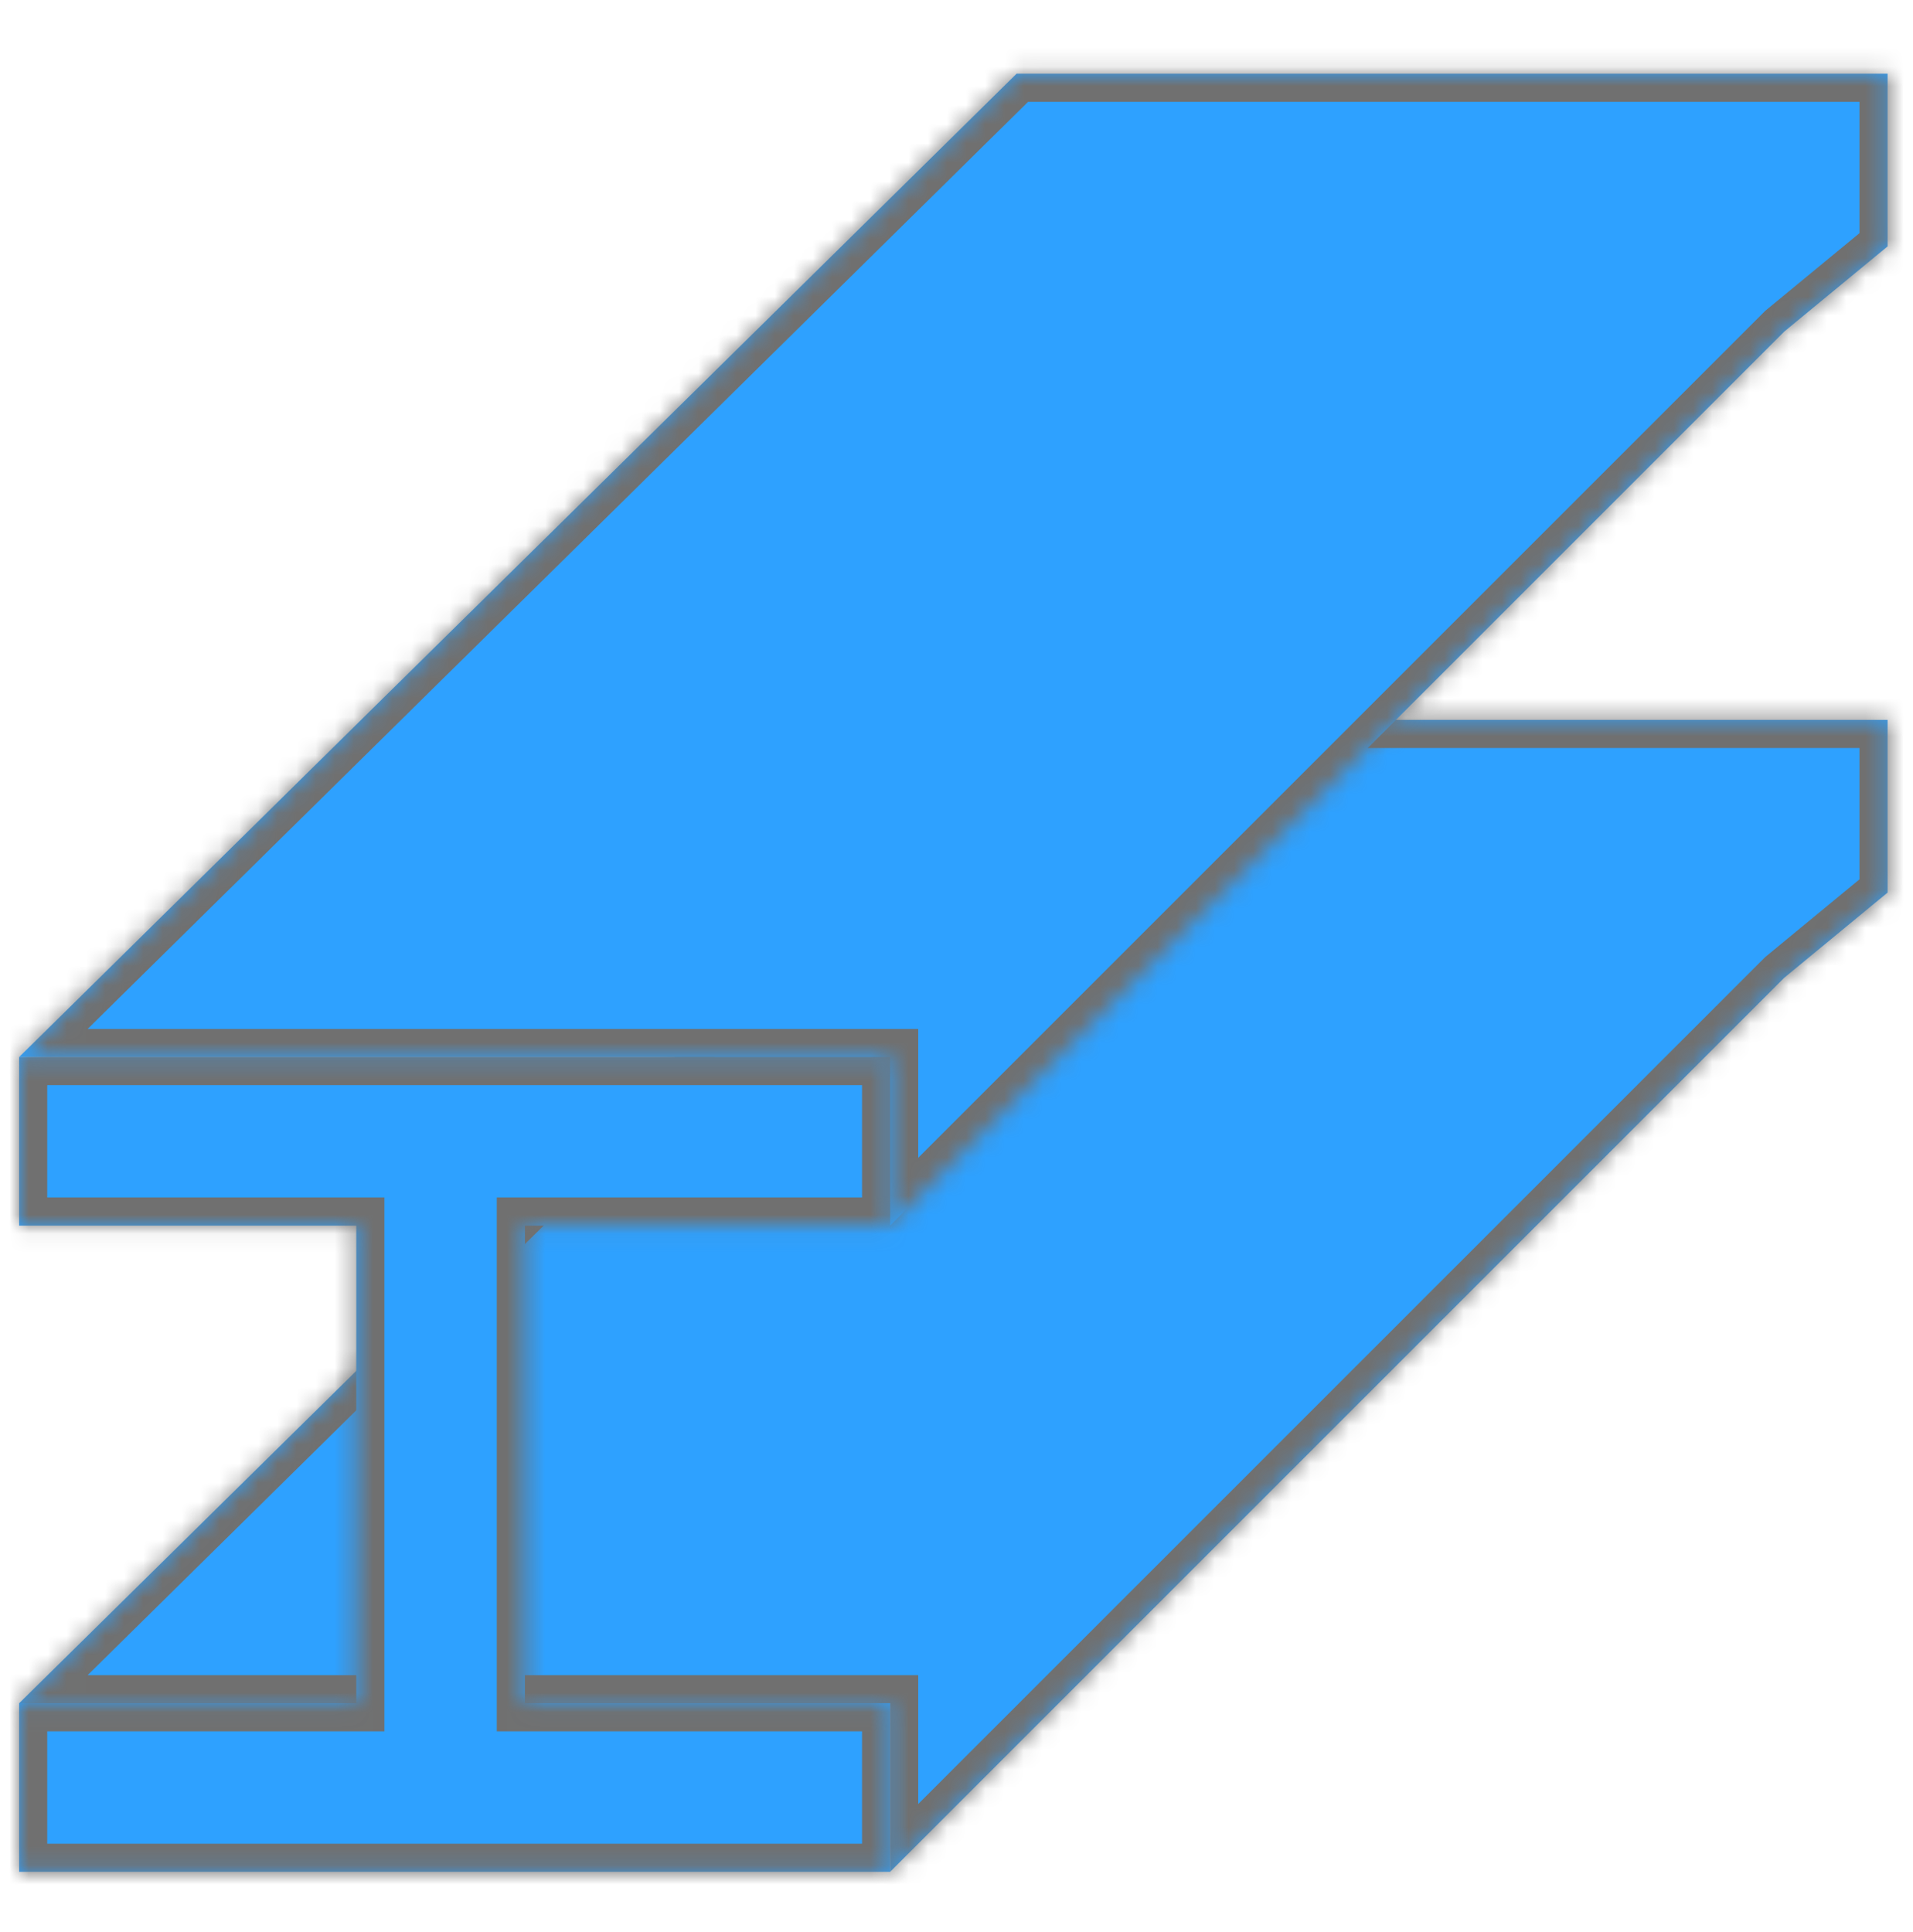 <svg width="100" height="101" viewBox="0 0 100 101" fill="none" xmlns="http://www.w3.org/2000/svg">
<mask id="path-1-inside-1_9_256" fill="white">
<path fill-rule="evenodd" clip-rule="evenodd" d="M86.188 37.634H53.141L1.002 89.039L1 89.04H46.531V97.853L93.266 51.118L98.672 46.662V37.634H86.188Z"/>
</mask>
<path fill-rule="evenodd" clip-rule="evenodd" d="M86.188 37.634H53.141L1.002 89.039L1 89.04H46.531V97.853L93.266 51.118L98.672 46.662V37.634H86.188Z" fill="#2EA1FF"/>
<path d="M53.141 37.634V36.166H52.538L52.109 36.588L53.141 37.634ZM1.002 89.039L-0.029 87.993L-0.029 87.993L1.002 89.039ZM1 89.04L-0.031 87.995L-2.582 90.509H1V89.04ZM46.531 89.04H48V87.572H46.531V89.04ZM46.531 97.853H45.062V101.399L47.57 98.892L46.531 97.853ZM93.266 51.118L92.332 49.985L92.278 50.03L92.228 50.08L93.266 51.118ZM98.672 46.662L99.606 47.795L100.141 47.354V46.662H98.672ZM98.672 37.634H100.141V36.166H98.672V37.634ZM53.141 39.103H86.188V36.166H53.141V39.103ZM2.033 90.085L54.172 38.68L52.109 36.588L-0.029 87.993L2.033 90.085ZM2.031 90.086L2.033 90.085L-0.029 87.993L-0.031 87.995L2.031 90.086ZM46.531 87.572H1V90.509H46.531V87.572ZM48 97.853V89.04H45.062V97.853H48ZM92.228 50.08L45.493 96.814L47.57 98.892L94.305 52.157L92.228 50.08ZM97.738 45.528L92.332 49.985L94.201 52.251L99.606 47.795L97.738 45.528ZM97.203 37.634V46.662H100.141V37.634H97.203ZM86.188 39.103H98.672V36.166H86.188V39.103Z" fill="#707070" mask="url(#path-1-inside-1_9_256)"/>
<mask id="path-3-inside-2_9_256" fill="white">
<path fill-rule="evenodd" clip-rule="evenodd" d="M46.531 55.259H1V64.072L18.625 64.072L18.625 89.04H1V97.853H46.531V89.04H27.438L27.438 64.072L46.531 64.072V55.259Z"/>
</mask>
<path fill-rule="evenodd" clip-rule="evenodd" d="M46.531 55.259H1V64.072L18.625 64.072L18.625 89.04H1V97.853H46.531V89.04H27.438L27.438 64.072L46.531 64.072V55.259Z" fill="#2EA1FF"/>
<path d="M1 55.259V53.791H-0.469V55.259H1ZM46.531 55.259H48V53.791H46.531V55.259ZM1 64.072H-0.469V65.54H1L1 64.072ZM18.625 64.072H20.094V62.603H18.625V64.072ZM18.625 89.04V90.509H20.094V89.04H18.625ZM1 89.04V87.572H-0.469V89.04H1ZM1 97.853H-0.469V99.322H1V97.853ZM46.531 97.853V99.322H48V97.853H46.531ZM46.531 89.04H48V87.572H46.531V89.04ZM27.438 89.04H25.969V90.509H27.438V89.04ZM27.438 64.072V62.603H25.969V64.072H27.438ZM46.531 64.072V65.54H48V64.072H46.531ZM1 56.728H46.531V53.791H1V56.728ZM2.469 64.072V55.259H-0.469V64.072H2.469ZM18.625 62.603L1 62.603L1 65.54L18.625 65.54V62.603ZM20.094 89.04L20.094 64.072H17.156L17.156 89.04H20.094ZM18.625 87.572H1V90.509H18.625V87.572ZM-0.469 89.04V97.853H2.469V89.04H-0.469ZM1 99.322H46.531V96.384H1V99.322ZM48 97.853V89.04H45.062V97.853H48ZM46.531 87.572H27.438V90.509H46.531V87.572ZM25.969 64.072L25.969 89.04H28.906L28.906 64.072H25.969ZM46.531 62.603L27.438 62.603V65.54L46.531 65.54V62.603ZM45.062 55.259V64.072H48V55.259H45.062Z" fill="#707070" mask="url(#path-3-inside-2_9_256)"/>
<mask id="path-5-inside-3_9_256" fill="white">
<path fill-rule="evenodd" clip-rule="evenodd" d="M86.188 3.853H53.141L1.002 55.257L1 55.259H46.531V64.072L93.266 17.337L98.672 12.88V3.853H86.188Z"/>
</mask>
<path fill-rule="evenodd" clip-rule="evenodd" d="M86.188 3.853H53.141L1.002 55.257L1 55.259H46.531V64.072L93.266 17.337L98.672 12.88V3.853H86.188Z" fill="#2EA1FF"/>
<path d="M53.141 3.853V2.384H52.538L52.109 2.807L53.141 3.853ZM1.002 55.257L-0.029 54.212L-0.029 54.212L1.002 55.257ZM1 55.259L-0.031 54.213L-2.582 56.728H1V55.259ZM46.531 55.259H48V53.791H46.531V55.259ZM46.531 64.072H45.062V67.618L47.57 65.11L46.531 64.072ZM93.266 17.337L92.332 16.203L92.278 16.248L92.228 16.298L93.266 17.337ZM98.672 12.88L99.606 14.014L100.141 13.573V12.88H98.672ZM98.672 3.853H100.141V2.384H98.672V3.853ZM53.141 5.322H86.188V2.384H53.141V5.322ZM2.033 56.303L54.172 4.899L52.109 2.807L-0.029 54.212L2.033 56.303ZM2.031 56.305L2.033 56.303L-0.029 54.212L-0.031 54.213L2.031 56.305ZM46.531 53.791H1V56.728H46.531V53.791ZM48 64.072V55.259H45.062V64.072H48ZM92.228 16.298L45.493 63.033L47.57 65.11L94.305 18.375L92.228 16.298ZM97.738 11.747L92.332 16.203L94.201 18.47L99.606 14.014L97.738 11.747ZM97.203 3.853V12.88H100.141V3.853H97.203ZM86.188 5.322H98.672V2.384H86.188V5.322Z" fill="#707070" mask="url(#path-5-inside-3_9_256)"/>
</svg>
